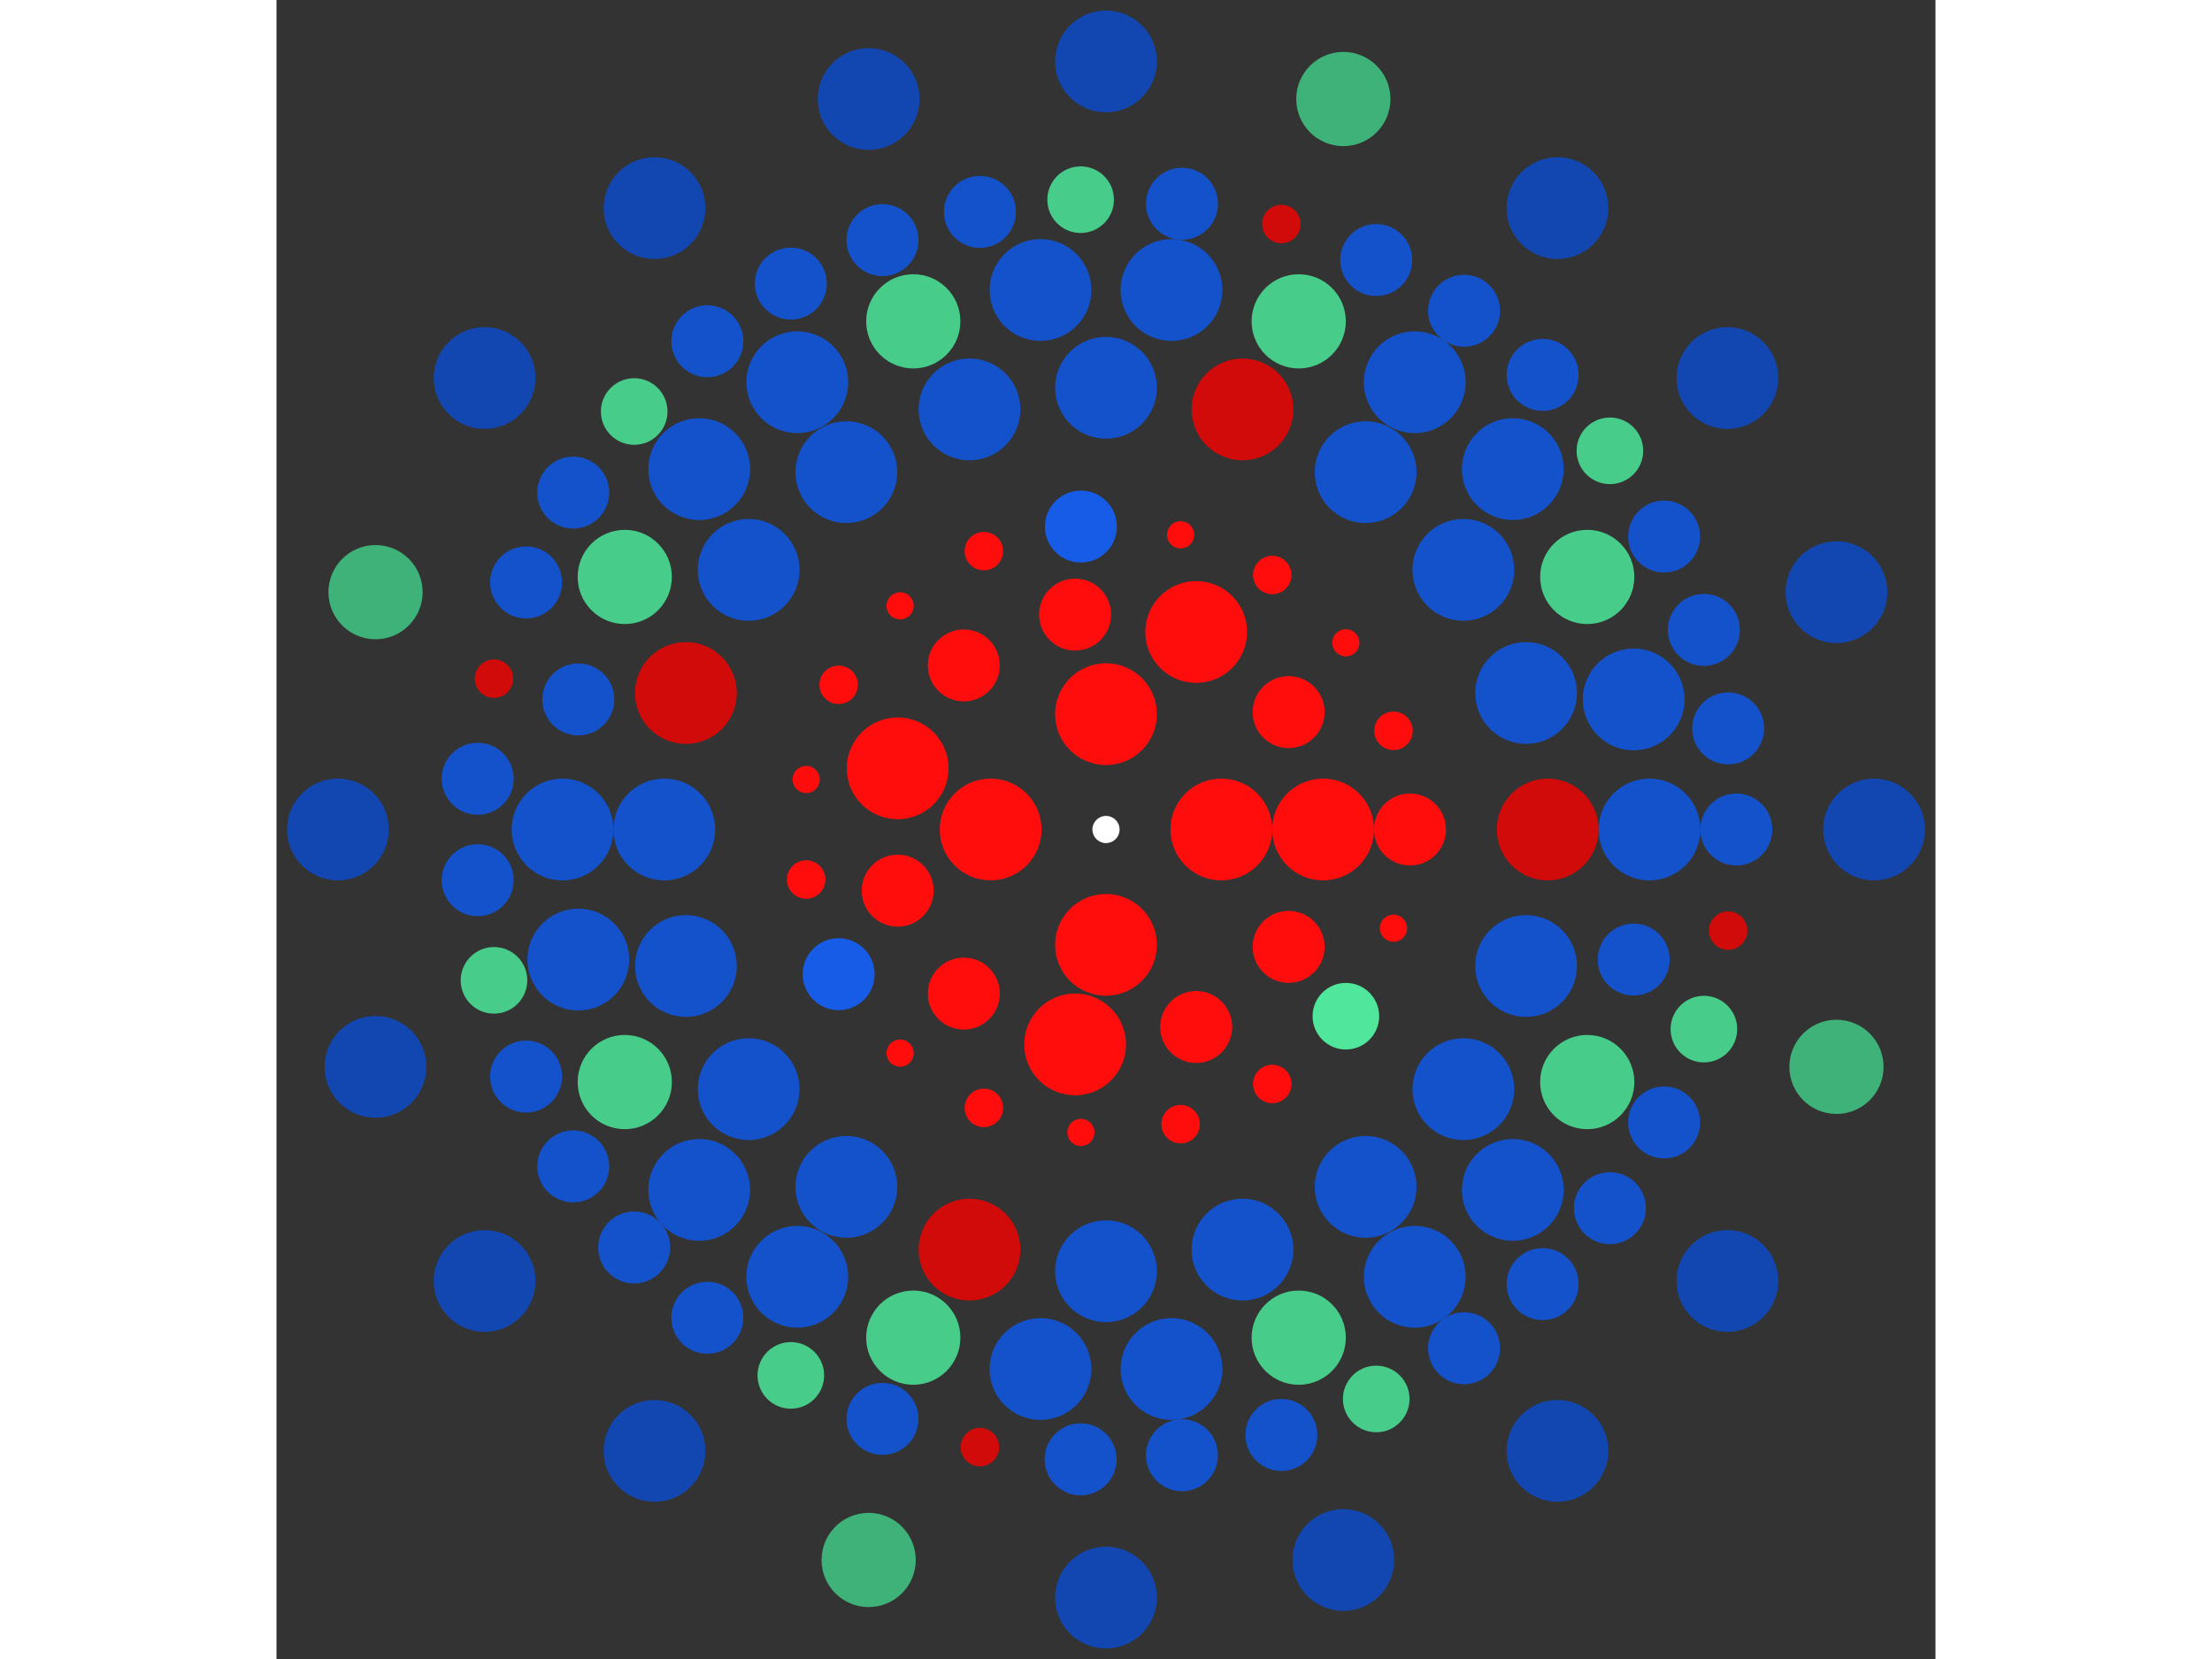 <svg xmlns="http://www.w3.org/2000/svg" viewBox="-61 -61 122 122" width="200" height="150">
<rect x="-61" y="-61" width="122" height="122" fill="#333333" stroke="none"/>
<circle cx="0" cy="0" r="1" fill="rgb(255,255,255)" />
<circle cx="8.483" cy="0" r="3.742" fill="rgb(255,13,13)" />
<circle cx="5.19453214179243e-16" cy="8.483" r="3.742" fill="rgb(255,13,13)" />
<circle cx="-8.483" cy="1.03890642835849e-15" r="3.742" fill="rgb(255,13,13)" />
<circle cx="-1.55835964253773e-15" cy="-8.483" r="3.742" fill="rgb(255,13,13)" />
<circle cx="15.967" cy="0" r="3.742" fill="rgb(255,13,13)" />
<circle cx="13.432" cy="8.632" r="2.646" fill="rgb(255,13,13)" />
<circle cx="6.633" cy="14.524" r="2.646" fill="rgb(255,13,13)" />
<circle cx="-2.272" cy="15.804" r="3.742" fill="rgb(255,13,13)" />
<circle cx="-10.456" cy="12.067" r="2.646" fill="rgb(255,13,13)" />
<circle cx="-15.32" cy="4.498" r="2.646" fill="rgb(255,13,13)" />
<circle cx="-15.32" cy="-4.498" r="3.742" fill="rgb(255,13,13)" />
<circle cx="-10.456" cy="-12.067" r="2.646" fill="rgb(255,13,13)" />
<circle cx="-2.272" cy="-15.804" r="2.646" fill="rgb(255,13,13)" />
<circle cx="6.633" cy="-14.524" r="3.742" fill="rgb(255,13,13)" />
<circle cx="13.432" cy="-8.632" r="2.646" fill="rgb(255,13,13)" />
<circle cx="22.354" cy="0" r="2.646" fill="rgb(255,13,13)" />
<circle cx="21.143" cy="7.258" r="1" fill="rgb(255,13,13)" />
<circle cx="17.64" cy="13.73" r="2.449" fill="rgb(80,230,155)" />
<circle cx="12.227" cy="18.714" r="1.414" fill="rgb(255,13,13)" />
<circle cx="5.488" cy="21.67" r="1.414" fill="rgb(255,13,13)" />
<circle cx="-1.846" cy="22.278" r="1" fill="rgb(255,13,13)" />
<circle cx="-8.98" cy="20.471" r="1.414" fill="rgb(255,13,13)" />
<circle cx="-15.14" cy="16.446" r="1" fill="rgb(255,13,13)" />
<circle cx="-19.66" cy="10.639" r="2.646" fill="rgb(23,92,230)" />
<circle cx="-22.049" cy="3.679" r="1.414" fill="rgb(255,13,13)" />
<circle cx="-22.049" cy="-3.679" r="1" fill="rgb(255,13,13)" />
<circle cx="-19.66" cy="-10.639" r="1.414" fill="rgb(255,13,13)" />
<circle cx="-15.14" cy="-16.446" r="1" fill="rgb(255,13,13)" />
<circle cx="-8.98" cy="-20.471" r="1.414" fill="rgb(255,13,13)" />
<circle cx="-1.846" cy="-22.278" r="2.646" fill="rgb(23,92,230)" />
<circle cx="5.488" cy="-21.67" r="1" fill="rgb(255,13,13)" />
<circle cx="12.227" cy="-18.714" r="1.414" fill="rgb(255,13,13)" />
<circle cx="17.64" cy="-13.73" r="1" fill="rgb(255,13,13)" />
<circle cx="21.143" cy="-7.258" r="1.414" fill="rgb(255,13,13)" />
<circle cx="32.483" cy="0" r="3.742" fill="rgb(209,10,10)" />
<circle cx="30.893" cy="10.038" r="3.742" fill="rgb(20,82,204)" />
<circle cx="26.279" cy="19.093" r="3.742" fill="rgb(20,82,204)" />
<circle cx="19.093" cy="26.279" r="3.742" fill="rgb(20,82,204)" />
<circle cx="10.038" cy="30.893" r="3.742" fill="rgb(20,82,204)" />
<circle cx="1.98901648717745e-15" cy="32.483" r="3.742" fill="rgb(20,82,204)" />
<circle cx="-10.038" cy="30.893" r="3.742" fill="rgb(209,10,10)" />
<circle cx="-19.093" cy="26.279" r="3.742" fill="rgb(20,82,204)" />
<circle cx="-26.279" cy="19.093" r="3.742" fill="rgb(20,82,204)" />
<circle cx="-30.893" cy="10.038" r="3.742" fill="rgb(20,82,204)" />
<circle cx="-32.483" cy="3.97803297435490e-15" r="3.742" fill="rgb(20,82,204)" />
<circle cx="-30.893" cy="-10.038" r="3.742" fill="rgb(209,10,10)" />
<circle cx="-26.279" cy="-19.093" r="3.742" fill="rgb(20,82,204)" />
<circle cx="-19.093" cy="-26.279" r="3.742" fill="rgb(20,82,204)" />
<circle cx="-10.038" cy="-30.893" r="3.742" fill="rgb(20,82,204)" />
<circle cx="-5.96704946153235e-15" cy="-32.483" r="3.742" fill="rgb(20,82,204)" />
<circle cx="10.038" cy="-30.893" r="3.742" fill="rgb(209,10,10)" />
<circle cx="19.093" cy="-26.279" r="3.742" fill="rgb(20,82,204)" />
<circle cx="26.279" cy="-19.093" r="3.742" fill="rgb(20,82,204)" />
<circle cx="30.893" cy="-10.038" r="3.742" fill="rgb(20,82,204)" />
<circle cx="39.966" cy="0" r="3.742" fill="rgb(20,82,204)" />
<circle cx="38.805" cy="9.565" r="2.646" fill="rgb(20,82,204)" />
<circle cx="35.389" cy="18.573" r="3.464" fill="rgb(71,204,138)" />
<circle cx="29.915" cy="26.503" r="3.742" fill="rgb(20,82,204)" />
<circle cx="22.704" cy="32.892" r="3.742" fill="rgb(20,82,204)" />
<circle cx="14.172" cy="37.369" r="3.464" fill="rgb(71,204,138)" />
<circle cx="4.817" cy="39.675" r="3.742" fill="rgb(20,82,204)" />
<circle cx="-4.817" cy="39.675" r="3.742" fill="rgb(20,82,204)" />
<circle cx="-14.172" cy="37.369" r="3.464" fill="rgb(71,204,138)" />
<circle cx="-22.704" cy="32.892" r="3.742" fill="rgb(20,82,204)" />
<circle cx="-29.915" cy="26.503" r="3.742" fill="rgb(20,82,204)" />
<circle cx="-35.389" cy="18.573" r="3.464" fill="rgb(71,204,138)" />
<circle cx="-38.805" cy="9.565" r="3.742" fill="rgb(20,82,204)" />
<circle cx="-39.966" cy="4.03917856828582e-14" r="3.742" fill="rgb(20,82,204)" />
<circle cx="-38.805" cy="-9.565" r="2.646" fill="rgb(20,82,204)" />
<circle cx="-35.389" cy="-18.573" r="3.464" fill="rgb(71,204,138)" />
<circle cx="-29.915" cy="-26.503" r="3.742" fill="rgb(20,82,204)" />
<circle cx="-22.704" cy="-32.892" r="3.742" fill="rgb(20,82,204)" />
<circle cx="-14.172" cy="-37.369" r="3.464" fill="rgb(71,204,138)" />
<circle cx="-4.817" cy="-39.675" r="3.742" fill="rgb(20,82,204)" />
<circle cx="4.817" cy="-39.675" r="3.742" fill="rgb(20,82,204)" />
<circle cx="14.172" cy="-37.369" r="3.464" fill="rgb(71,204,138)" />
<circle cx="22.704" cy="-32.892" r="3.742" fill="rgb(20,82,204)" />
<circle cx="29.915" cy="-26.503" r="3.742" fill="rgb(20,82,204)" />
<circle cx="35.389" cy="-18.573" r="3.464" fill="rgb(71,204,138)" />
<circle cx="38.805" cy="-9.565" r="3.742" fill="rgb(20,82,204)" />
<circle cx="46.354" cy="0" r="2.646" fill="rgb(20,82,204)" />
<circle cx="45.754" cy="7.436" r="1.414" fill="rgb(209,10,10)" />
<circle cx="43.968" cy="14.679" r="2.449" fill="rgb(71,204,138)" />
<circle cx="41.044" cy="21.542" r="2.646" fill="rgb(20,82,204)" />
<circle cx="37.057" cy="27.847" r="2.646" fill="rgb(20,82,204)" />
<circle cx="32.11" cy="33.43" r="2.646" fill="rgb(20,82,204)" />
<circle cx="26.332" cy="38.148" r="2.646" fill="rgb(20,82,204)" />
<circle cx="19.872" cy="41.878" r="2.449" fill="rgb(71,204,138)" />
<circle cx="12.896" cy="44.524" r="2.646" fill="rgb(20,82,204)" />
<circle cx="5.587" cy="46.016" r="2.646" fill="rgb(20,82,204)" />
<circle cx="-1.866" cy="46.316" r="2.646" fill="rgb(20,82,204)" />
<circle cx="-9.272" cy="45.417" r="1.414" fill="rgb(209,10,10)" />
<circle cx="-16.437" cy="43.342" r="2.646" fill="rgb(20,82,204)" />
<circle cx="-23.177" cy="40.144" r="2.449" fill="rgb(71,204,138)" />
<circle cx="-29.316" cy="35.906" r="2.646" fill="rgb(20,82,204)" />
<circle cx="-34.696" cy="30.738" r="2.646" fill="rgb(20,82,204)" />
<circle cx="-39.178" cy="24.775" r="2.646" fill="rgb(20,82,204)" />
<circle cx="-42.645" cy="18.169" r="2.646" fill="rgb(20,82,204)" />
<circle cx="-45.007" cy="11.093" r="2.449" fill="rgb(71,204,138)" />
<circle cx="-46.204" cy="3.73" r="2.646" fill="rgb(20,82,204)" />
<circle cx="-46.204" cy="-3.73" r="2.646" fill="rgb(20,82,204)" />
<circle cx="-45.007" cy="-11.093" r="1.414" fill="rgb(209,10,10)" />
<circle cx="-42.645" cy="-18.169" r="2.646" fill="rgb(20,82,204)" />
<circle cx="-39.178" cy="-24.775" r="2.646" fill="rgb(20,82,204)" />
<circle cx="-34.696" cy="-30.738" r="2.449" fill="rgb(71,204,138)" />
<circle cx="-29.316" cy="-35.906" r="2.646" fill="rgb(20,82,204)" />
<circle cx="-23.177" cy="-40.144" r="2.646" fill="rgb(20,82,204)" />
<circle cx="-16.437" cy="-43.342" r="2.646" fill="rgb(20,82,204)" />
<circle cx="-9.272" cy="-45.417" r="2.646" fill="rgb(20,82,204)" />
<circle cx="-1.866" cy="-46.316" r="2.449" fill="rgb(71,204,138)" />
<circle cx="5.587" cy="-46.016" r="2.646" fill="rgb(20,82,204)" />
<circle cx="12.896" cy="-44.524" r="1.414" fill="rgb(209,10,10)" />
<circle cx="19.872" cy="-41.878" r="2.646" fill="rgb(20,82,204)" />
<circle cx="26.332" cy="-38.148" r="2.646" fill="rgb(20,82,204)" />
<circle cx="32.11" cy="-33.43" r="2.646" fill="rgb(20,82,204)" />
<circle cx="37.057" cy="-27.847" r="2.449" fill="rgb(71,204,138)" />
<circle cx="41.044" cy="-21.542" r="2.646" fill="rgb(20,82,204)" />
<circle cx="43.968" cy="-14.679" r="2.646" fill="rgb(20,82,204)" />
<circle cx="45.754" cy="-7.436" r="2.646" fill="rgb(20,82,204)" />
<circle cx="56.483" cy="0" r="3.742" fill="rgb(18,71,178)" />
<circle cx="53.718" cy="17.454" r="3.464" fill="rgb(62,178,120)" />
<circle cx="45.696" cy="33.2" r="3.742" fill="rgb(18,71,178)" />
<circle cx="33.2" cy="45.696" r="3.742" fill="rgb(18,71,178)" />
<circle cx="17.454" cy="53.718" r="3.742" fill="rgb(18,71,178)" />
<circle cx="3.45857976017566e-15" cy="56.483" r="3.742" fill="rgb(18,71,178)" />
<circle cx="-17.454" cy="53.718" r="3.464" fill="rgb(62,178,120)" />
<circle cx="-33.2" cy="45.696" r="3.742" fill="rgb(18,71,178)" />
<circle cx="-45.696" cy="33.2" r="3.742" fill="rgb(18,71,178)" />
<circle cx="-53.718" cy="17.454" r="3.742" fill="rgb(18,71,178)" />
<circle cx="-56.483" cy="6.91715952035131e-15" r="3.742" fill="rgb(18,71,178)" />
<circle cx="-53.718" cy="-17.454" r="3.464" fill="rgb(62,178,120)" />
<circle cx="-45.696" cy="-33.2" r="3.742" fill="rgb(18,71,178)" />
<circle cx="-33.2" cy="-45.696" r="3.742" fill="rgb(18,71,178)" />
<circle cx="-17.454" cy="-53.718" r="3.742" fill="rgb(18,71,178)" />
<circle cx="-1.03757392805270e-14" cy="-56.483" r="3.742" fill="rgb(18,71,178)" />
<circle cx="17.454" cy="-53.718" r="3.464" fill="rgb(62,178,120)" />
<circle cx="33.2" cy="-45.696" r="3.742" fill="rgb(18,71,178)" />
<circle cx="45.696" cy="-33.2" r="3.742" fill="rgb(18,71,178)" />
<circle cx="53.718" cy="-17.454" r="3.742" fill="rgb(18,71,178)" /></svg>